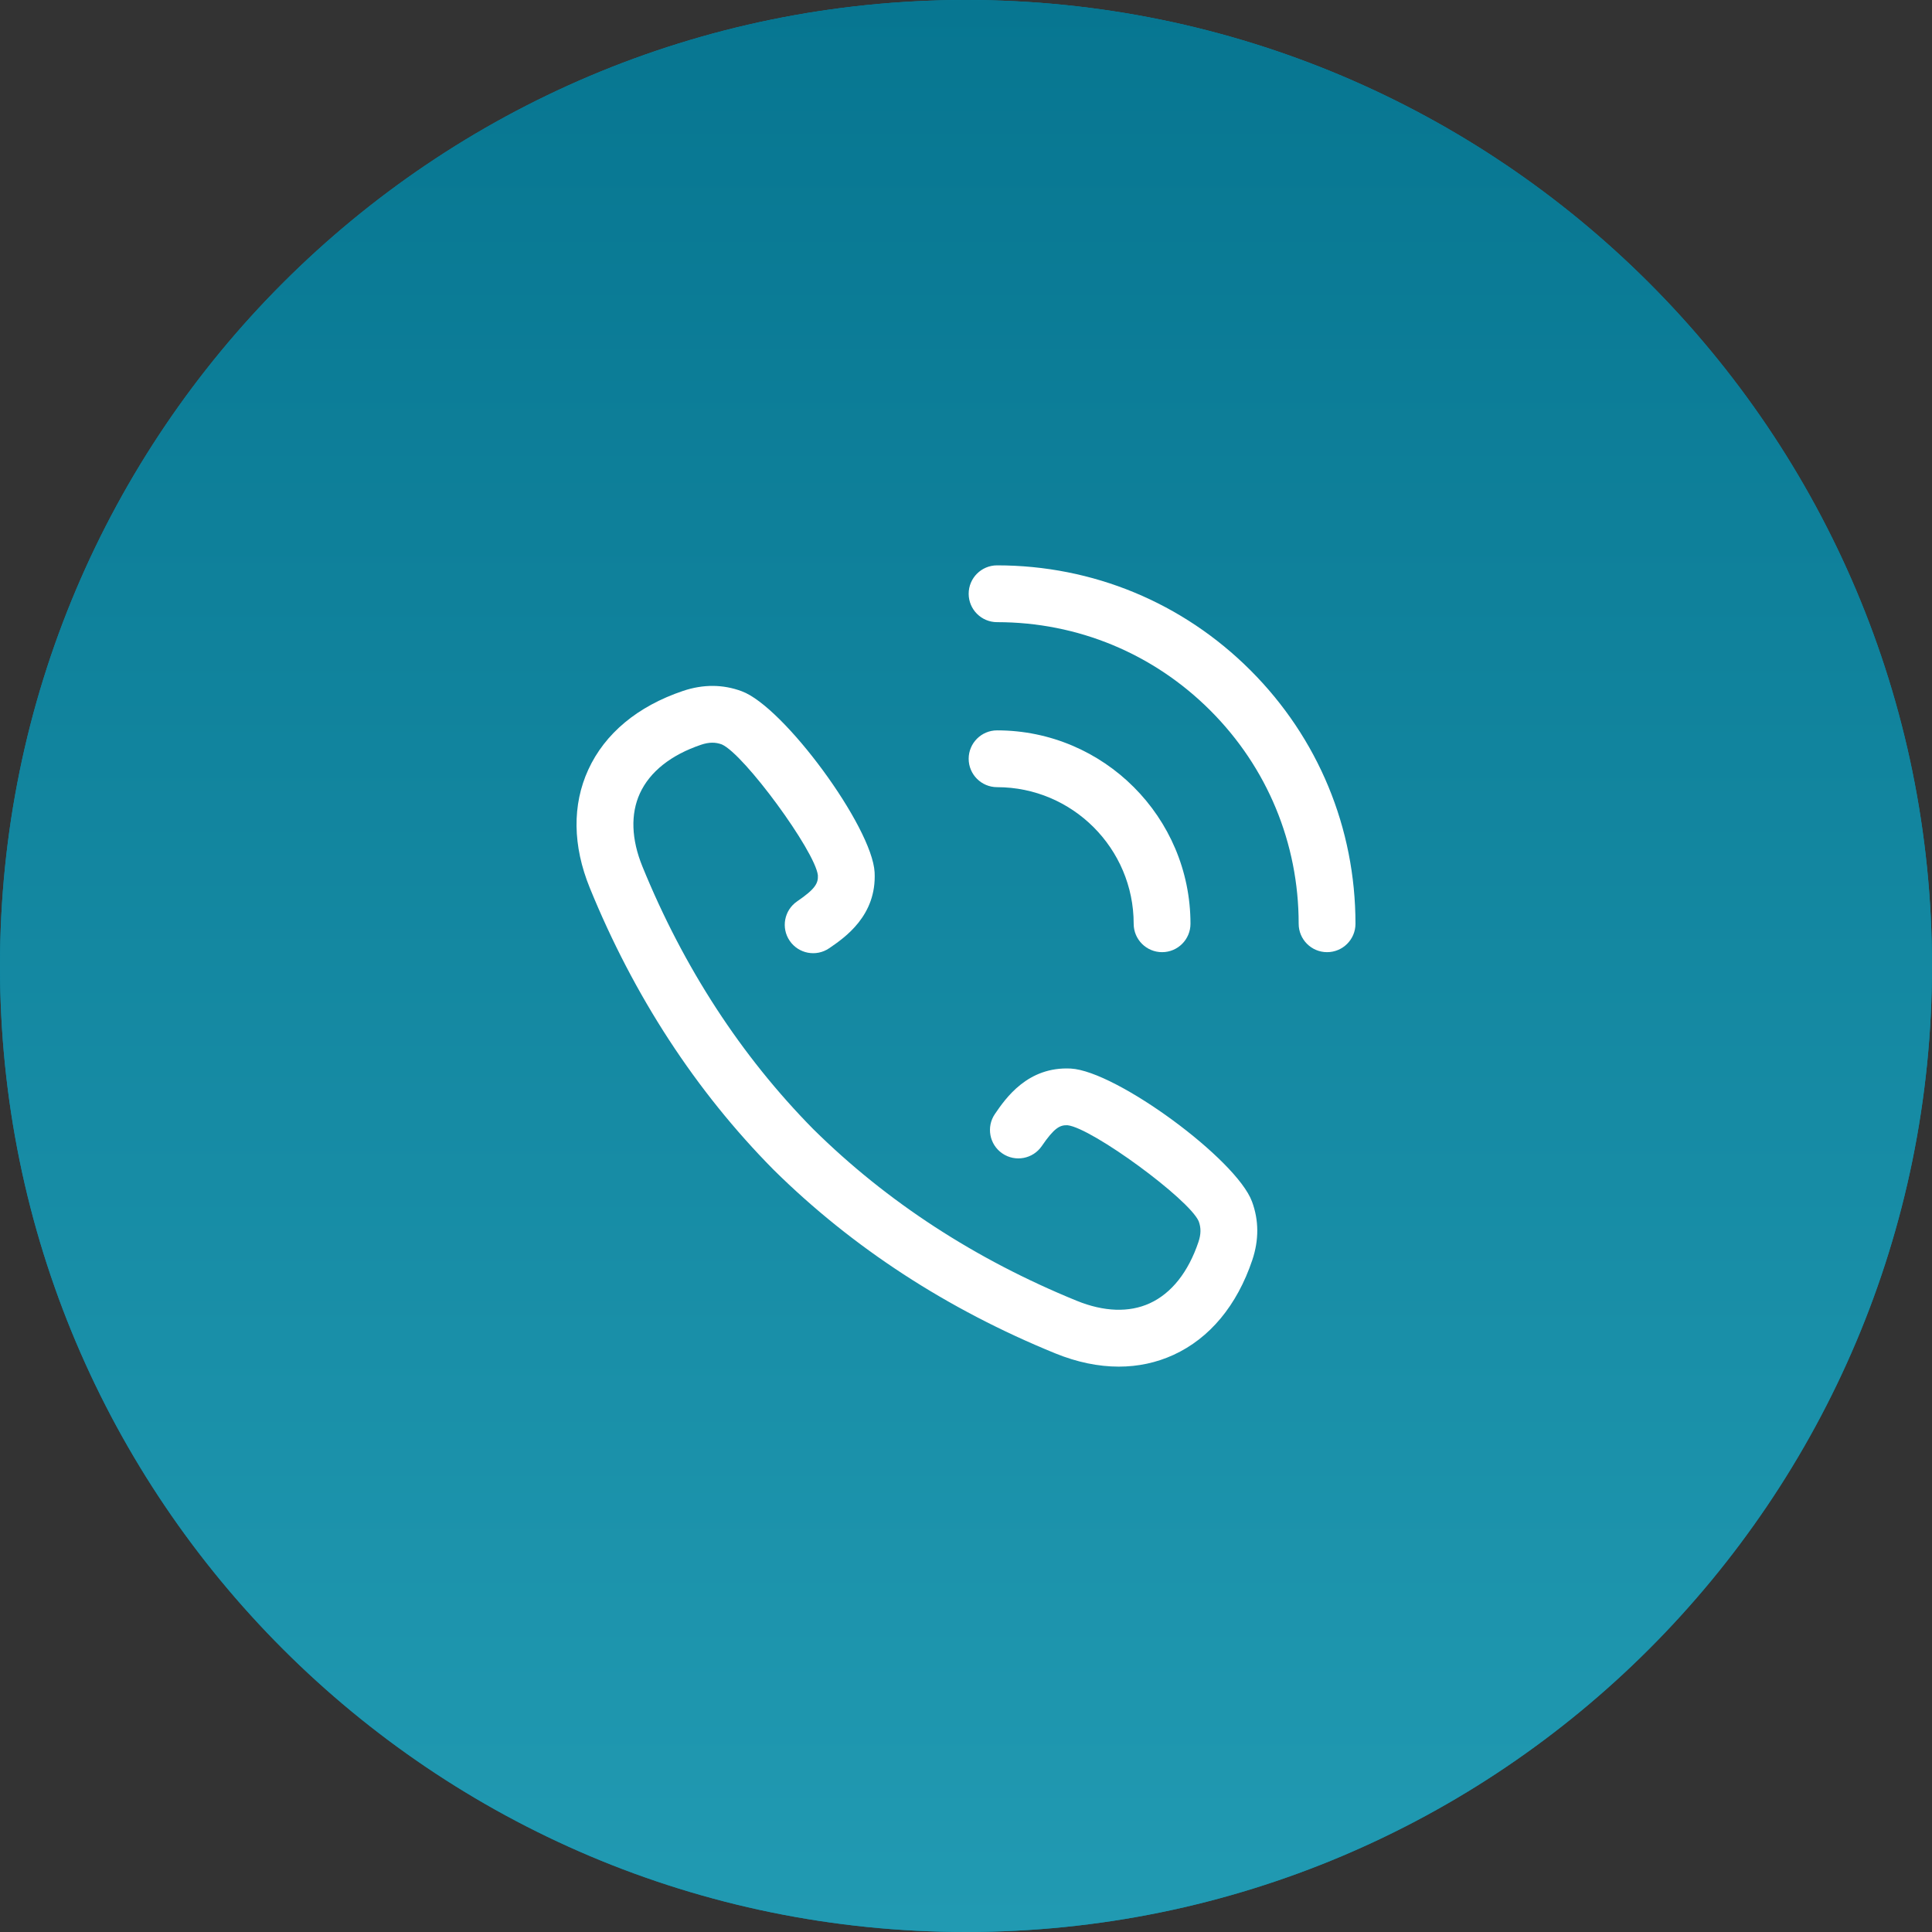 <svg width="105" height="105" viewBox="0 0 105 105" fill="none" xmlns="http://www.w3.org/2000/svg">
<rect x="0" y="0" width="105" height="105" fill="#333333" stroke="none"/>
<path d="M0 52.5C0 23.505 23.505 0 52.5 0C81.495 0 105 23.505 105 52.5C105 81.495 81.495 105 52.5 105C23.505 105 0 81.495 0 52.5Z" fill="#008CAE"/>
<path d="M0 52.5C0 23.505 23.505 0 52.5 0C81.495 0 105 23.505 105 52.5C105 81.495 81.495 105 52.5 105C23.505 105 0 81.495 0 52.5Z" fill="url(#paint0_linear_3_151)"/>
<path d="M67.962 36.431C64.283 32.752 59.391 30.726 54.189 30.726C53.336 30.726 52.645 31.417 52.645 32.27C52.645 33.122 53.337 33.813 54.189 33.813C58.567 33.813 62.683 35.518 65.779 38.614C68.875 41.71 70.58 45.826 70.58 50.204C70.58 51.057 71.271 51.748 72.123 51.748C72.976 51.748 73.667 51.057 73.667 50.205C73.667 45.002 71.641 40.11 67.962 36.431Z" fill="white"/>
<path d="M61.613 50.205C61.613 51.057 62.304 51.748 63.157 51.748C64.009 51.748 64.7 51.057 64.7 50.204C64.699 44.41 59.984 39.695 54.189 39.694C54.189 39.694 54.189 39.694 54.189 39.694C53.337 39.694 52.646 40.385 52.645 41.237C52.645 42.089 53.336 42.78 54.189 42.781C58.282 42.781 61.613 46.111 61.613 50.205Z" fill="white"/>
<path d="M58.198 58.074C55.846 57.952 54.647 59.701 54.072 60.542C53.591 61.245 53.771 62.206 54.475 62.687C55.178 63.168 56.139 62.988 56.62 62.284C57.299 61.292 57.607 61.135 58.024 61.155C59.36 61.312 64.621 65.167 65.147 66.373C65.279 66.728 65.275 67.076 65.133 67.499C64.581 69.138 63.666 70.29 62.488 70.83C61.369 71.343 59.997 71.296 58.522 70.696C53.012 68.45 48.198 65.316 44.214 61.38C44.212 61.379 44.211 61.377 44.209 61.376C40.282 57.396 37.153 52.588 34.911 47.086C34.31 45.609 34.264 44.237 34.777 43.118C35.317 41.94 36.469 41.026 38.106 40.474C38.531 40.332 38.879 40.328 39.23 40.458C40.44 40.987 44.295 46.248 44.45 47.568C44.473 48.001 44.315 48.309 43.323 48.986C42.619 49.467 42.438 50.428 42.919 51.131C43.4 51.835 44.36 52.016 45.064 51.535C45.905 50.961 47.654 49.766 47.533 47.405C47.399 44.94 42.603 38.41 40.311 37.567C39.292 37.188 38.22 37.181 37.123 37.549C34.656 38.38 32.875 39.861 31.971 41.832C31.094 43.745 31.122 45.964 32.052 48.25C34.452 54.138 37.809 59.289 42.031 63.562C42.041 63.573 42.051 63.583 42.062 63.593C46.332 67.807 51.478 71.158 57.358 73.555C58.535 74.034 59.695 74.273 60.804 74.273C61.848 74.273 62.847 74.061 63.775 73.636C65.746 72.732 67.227 70.951 68.059 68.483C68.426 67.388 68.42 66.317 68.043 65.302C67.197 63.004 60.668 58.208 58.198 58.074Z" fill="white"/>
<defs>
<linearGradient id="paint0_linear_3_151" x1="52.5" y1="0" x2="52.5" y2="105" gradientUnits="userSpaceOnUse">
<stop stop-color="#077691"/>
<stop offset="1" stop-color="#219AB2"/>
</linearGradient>
</defs>
</svg>
